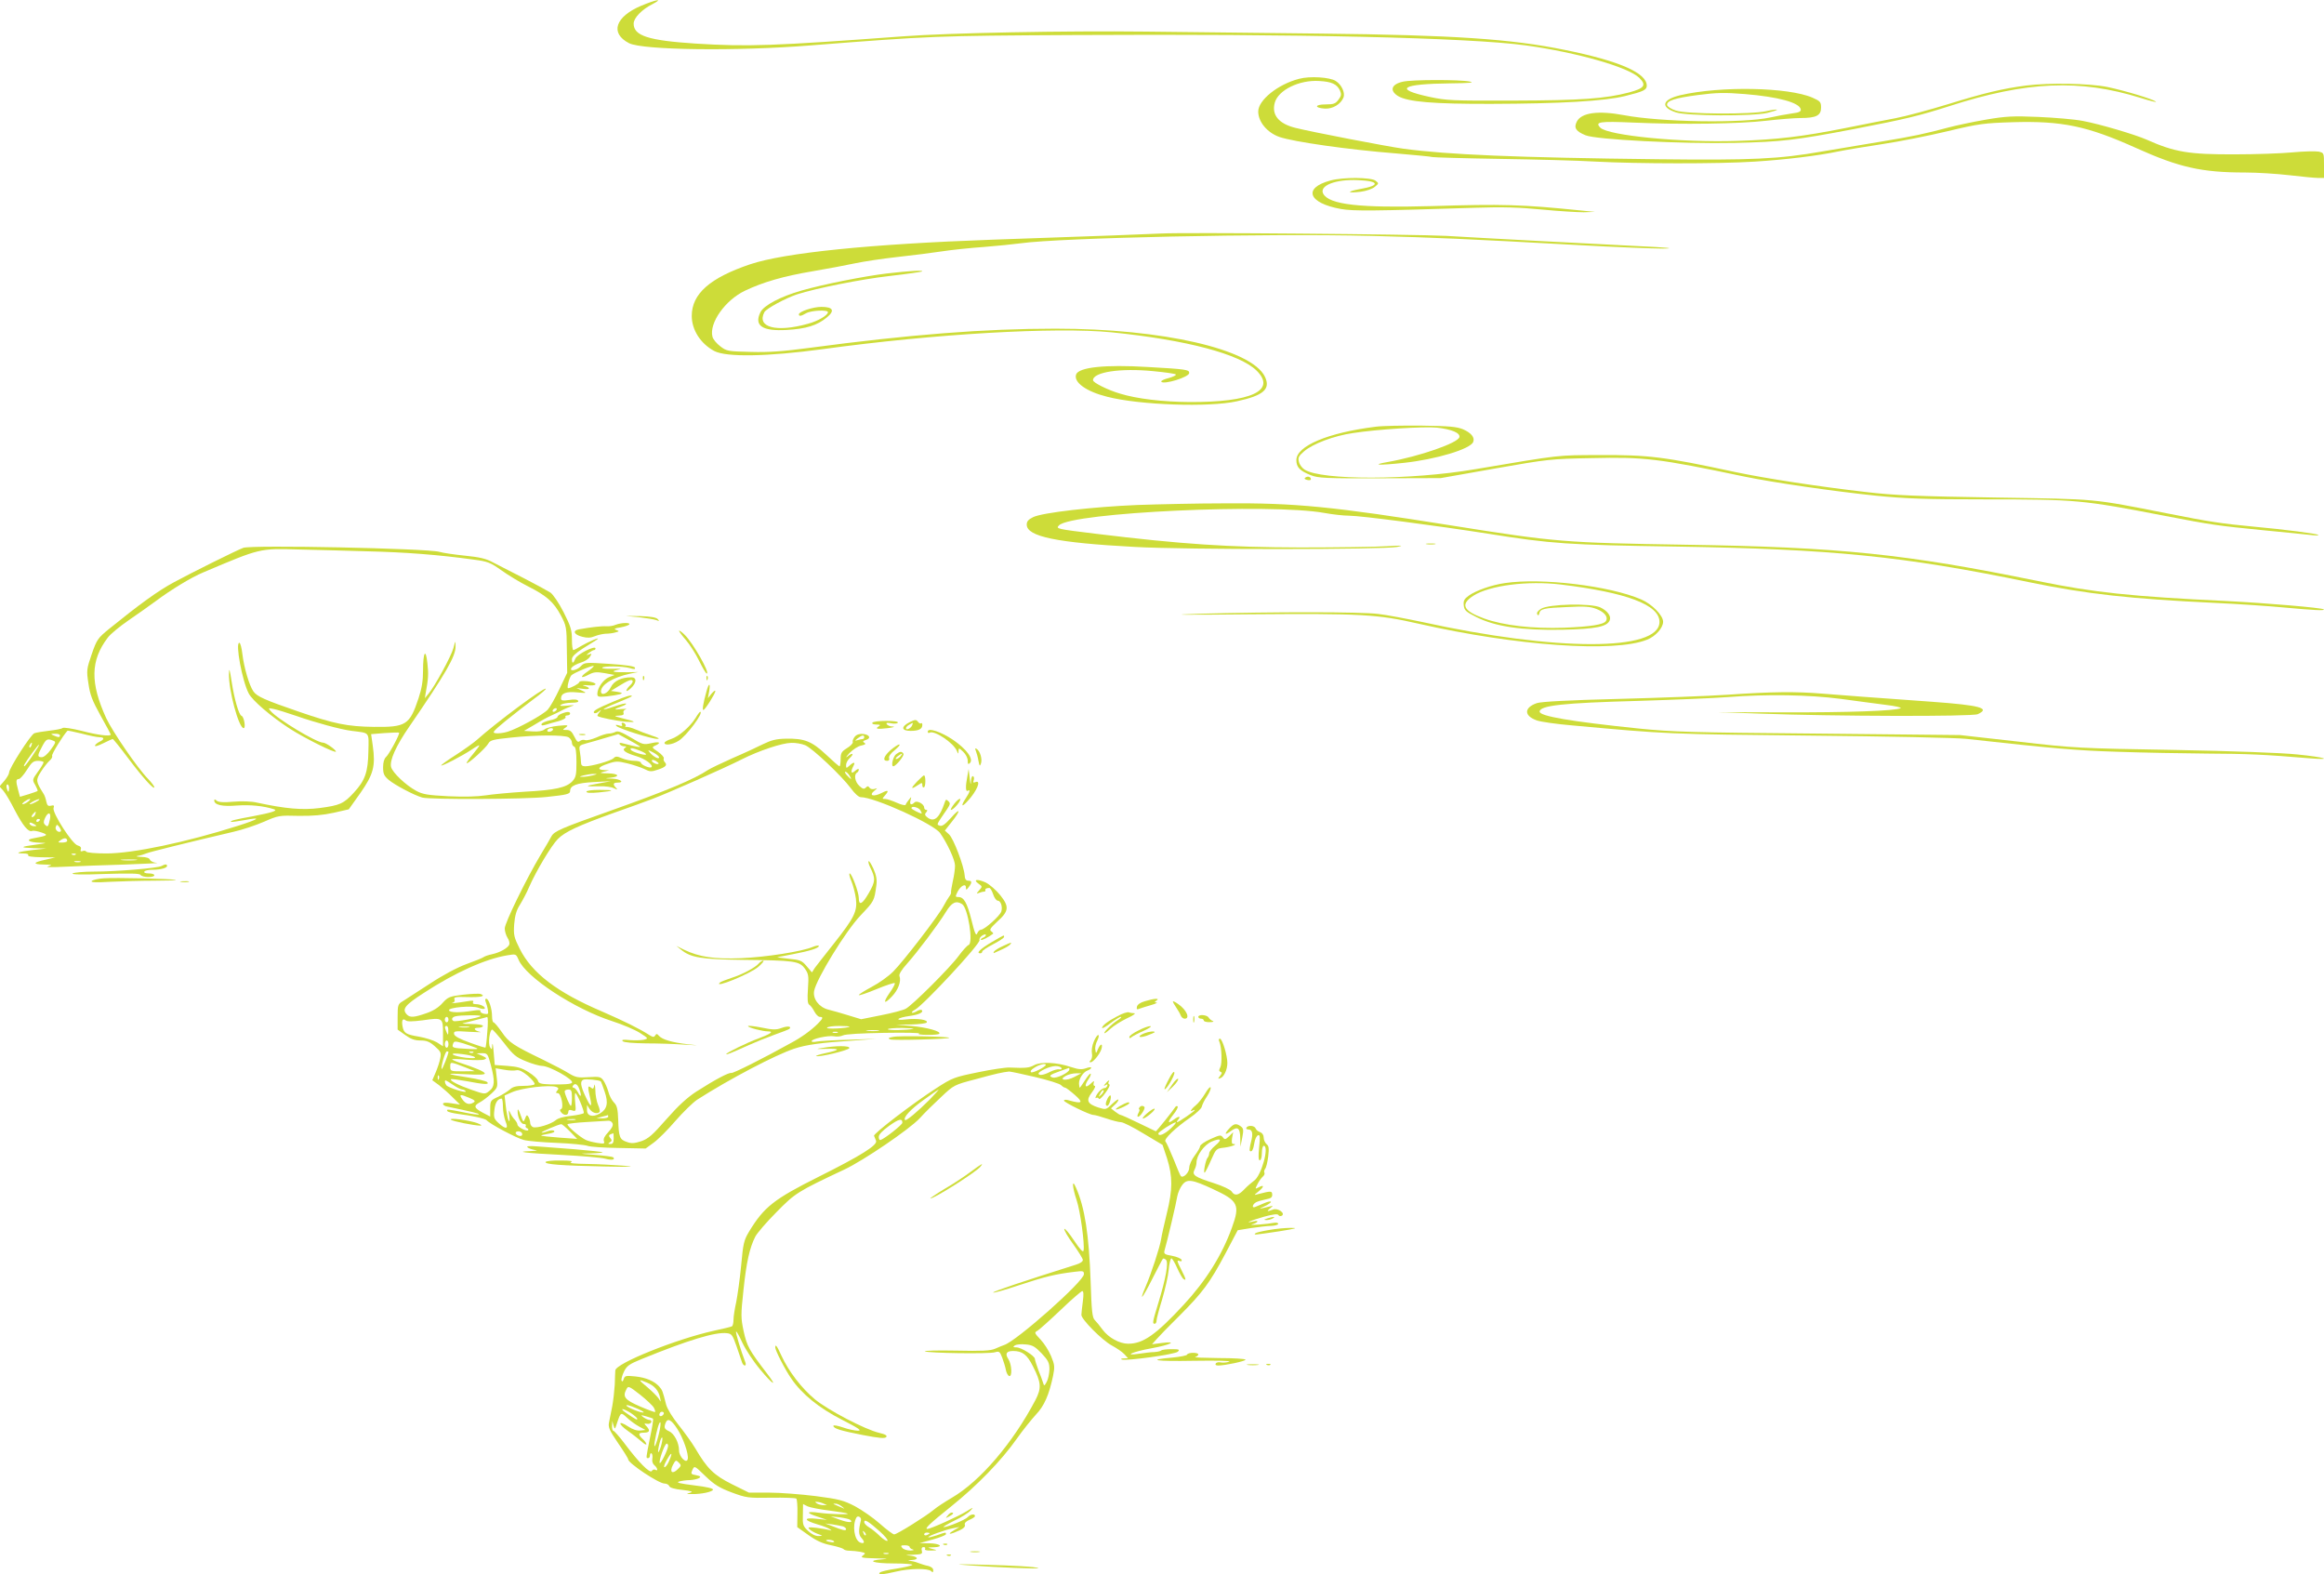 <?xml version="1.0" standalone="no"?>
<!DOCTYPE svg PUBLIC "-//W3C//DTD SVG 20010904//EN"
 "http://www.w3.org/TR/2001/REC-SVG-20010904/DTD/svg10.dtd">
<svg version="1.0" xmlns="http://www.w3.org/2000/svg"
 width="1280pt" height="867pt" viewBox="0 0 1280 867"
 preserveAspectRatio="xMidYMid meet">
<g transform="translate(0,867) scale(0.1,-0.1)"
fill="#cddc39" stroke="none">
<path d="M3533 8639 c-145 -61 -175 -152 -68 -207 75 -38 592 -45 1000 -12
662 52 690 53 1445 57 1238 7 2177 -14 2494 -57 282 -39 566 -120 625 -179 40
-40 29 -57 -56 -80 -130 -34 -260 -44 -638 -45 -337 -1 -367 0 -464 21 -198
43 -152 71 119 74 105 1 134 4 105 10 -54 11 -321 11 -369 -1 -63 -14 -74 -49
-26 -79 54 -32 194 -44 515 -43 376 1 622 15 735 43 102 25 120 34 120 57 0
70 -149 136 -451 197 -297 61 -617 82 -1339 90 -294 3 -731 8 -970 11 -443 5
-1083 -7 -1335 -26 -718 -53 -854 -58 -1144 -40 -261 17 -341 43 -341 110 0
31 45 78 105 108 61 32 20 25 -62 -9z"/>
<path d="M7155 8236 c-116 -30 -225 -117 -225 -180 0 -57 49 -116 116 -140 78
-27 378 -70 644 -91 102 -9 192 -17 200 -20 8 -2 175 -7 370 -10 195 -3 434
-9 530 -15 229 -12 673 -13 875 0 171 11 346 32 460 56 39 8 147 26 240 40 94
14 256 46 360 71 176 42 202 45 360 50 273 8 411 -21 680 -142 237 -107 362
-135 600 -135 66 0 176 -7 245 -15 69 -8 140 -15 158 -15 l32 0 0 69 c0 69 0
69 -29 76 -16 3 -80 2 -143 -4 -62 -6 -205 -11 -318 -11 -254 -1 -332 12 -487
81 -63 28 -259 86 -351 103 -45 9 -155 18 -244 22 -141 6 -180 4 -291 -15 -71
-12 -163 -32 -205 -43 -131 -35 -191 -48 -372 -78 -96 -16 -242 -40 -323 -54
-238 -42 -389 -49 -904 -43 -780 9 -1159 25 -1403 58 -89 12 -509 93 -596 115
-92 23 -131 72 -113 138 19 70 135 127 245 120 69 -4 97 -17 114 -52 9 -21 8
-30 -8 -51 -16 -22 -27 -26 -71 -26 -60 0 -64 -19 -5 -23 44 -3 89 24 104 62
9 26 -11 70 -43 90 -32 21 -143 28 -202 12z"/>
<path d="M11160 8199 c-127 -16 -238 -43 -425 -101 -104 -32 -237 -68 -295
-79 -58 -11 -181 -35 -275 -54 -236 -47 -376 -64 -598 -71 -305 -10 -709 29
-753 73 -31 32 -5 36 180 28 269 -12 589 -7 733 10 71 8 156 15 190 15 86 0
113 14 113 57 0 31 -4 36 -47 55 -132 58 -506 65 -727 14 -102 -24 -113 -66
-25 -95 60 -20 419 -22 502 -3 32 8 57 16 54 18 -2 2 -28 -1 -58 -8 -80 -19
-440 -17 -499 3 -25 8 -46 22 -48 30 -4 24 41 39 172 56 101 13 144 14 256 5
184 -15 301 -47 308 -84 2 -12 -8 -18 -50 -23 -29 -4 -82 -14 -118 -22 -151
-33 -603 -26 -807 13 -140 26 -232 14 -258 -35 -18 -35 -6 -54 48 -76 58 -24
528 -48 822 -42 259 6 328 14 660 77 279 54 354 72 520 125 426 138 721 150
1054 46 51 -16 90 -26 85 -21 -15 14 -168 60 -267 81 -99 20 -321 24 -447 8z"/>
<path d="M7328 7676 c-154 -41 -123 -125 58 -157 68 -12 178 -11 744 7 144 5
239 2 363 -10 92 -9 196 -15 230 -15 l62 2 -80 8 c-323 33 -427 36 -820 24
-396 -11 -564 8 -597 68 -24 45 69 81 193 75 117 -5 122 -30 10 -49 -76 -14
-73 -24 3 -15 32 4 65 16 78 27 23 19 23 19 4 34 -25 19 -179 20 -248 1z"/>
<path d="M6395 7384 c-58 -3 -341 -14 -930 -34 -674 -24 -1143 -72 -1332 -135
-223 -75 -323 -163 -323 -285 0 -77 49 -153 124 -193 66 -35 292 -31 596 10
619 85 1285 123 1591 93 415 -42 709 -120 801 -212 109 -109 -31 -174 -372
-172 -147 1 -289 18 -380 46 -69 20 -150 61 -150 74 0 45 151 68 332 50 64 -6
120 -14 124 -18 4 -4 -14 -13 -39 -20 -25 -6 -44 -15 -41 -20 12 -18 154 25
154 48 0 18 -15 21 -230 33 -232 14 -378 -1 -393 -41 -15 -43 55 -94 171 -123
179 -46 561 -59 714 -25 148 32 187 67 155 135 -72 152 -564 265 -1153 265
-392 0 -802 -32 -1358 -106 -143 -19 -222 -25 -321 -22 -126 3 -133 4 -168 31
-20 15 -40 39 -43 53 -19 75 70 201 179 253 101 48 212 80 372 107 83 14 188
34 235 44 47 10 153 26 235 35 83 9 193 23 245 31 52 8 156 19 230 24 74 6
164 15 200 20 220 31 1367 55 1930 41 376 -10 490 -15 1150 -51 196 -11 403
-19 460 -19 73 1 28 6 -145 14 -316 16 -816 42 -1050 56 -172 9 -1445 20
-1570 13z"/>
<path d="M4885 7164 c-126 -15 -352 -60 -470 -94 -116 -33 -209 -82 -227 -120
-36 -74 11 -105 146 -97 106 6 167 25 219 68 47 38 36 59 -29 59 -46 0 -124
-26 -124 -41 0 -12 11 -11 40 6 28 16 120 20 120 6 0 -17 -54 -49 -110 -64
-174 -49 -284 -20 -240 64 11 20 117 77 180 98 106 34 357 84 509 101 96 11
177 23 180 25 7 8 -64 4 -194 -11z"/>
<path d="M7577 6320 c-264 -33 -437 -106 -437 -184 0 -39 19 -59 80 -83 40
-16 81 -18 380 -17 l335 1 300 53 c289 51 308 53 527 57 297 7 371 -2 843
-101 159 -33 488 -81 729 -106 161 -16 267 -20 600 -20 503 0 533 -3 985 -90
264 -51 294 -55 546 -80 116 -11 233 -23 260 -26 28 -4 47 -3 44 0 -7 7 -185
30 -359 46 -171 16 -244 27 -470 72 -425 83 -373 79 -950 88 -431 7 -558 12
-710 30 -262 30 -554 75 -721 110 -395 85 -477 95 -749 94 -239 -1 -204 3
-685 -78 -358 -61 -848 -62 -940 -2 -14 9 -28 28 -31 43 -6 23 -1 32 28 57 48
42 165 86 269 101 134 21 396 37 463 30 81 -9 129 -29 124 -52 -6 -32 -219
-106 -393 -137 -98 -17 -52 -20 87 -5 177 19 367 76 382 115 10 25 -11 50 -56
70 -35 14 -76 18 -228 20 -102 1 -216 -1 -253 -6z"/>
<path d="M7191 6041 c-9 -6 -7 -10 8 -14 12 -3 21 -1 21 3 0 14 -15 19 -29 11z"/>
<path d="M6265 5889 c-244 -10 -524 -42 -575 -67 -26 -13 -35 -23 -35 -41 0
-66 165 -100 595 -123 282 -16 1370 -15 1445 0 40 8 29 9 -55 4 -58 -4 -274
-7 -480 -7 -390 1 -652 18 -1120 75 -222 27 -226 28 -207 47 71 71 1167 122
1462 68 44 -8 105 -15 136 -15 63 0 476 -54 764 -99 350 -56 442 -62 1035 -71
863 -14 1247 -52 1945 -196 320 -66 559 -92 1020 -114 132 -6 308 -18 390 -26
153 -14 222 -18 214 -10 -9 9 -318 35 -534 46 -527 25 -732 47 -1040 110 -727
149 -1093 187 -1935 200 -674 11 -717 14 -1295 106 -653 104 -860 125 -1250
122 -149 0 -364 -5 -480 -9z"/>
<path d="M7858 5673 c12 -2 32 -2 45 0 12 2 2 4 -23 4 -25 0 -35 -2 -22 -4z"/>
<path d="M1340 5653 c-32 -11 -289 -139 -381 -189 -88 -47 -191 -122 -359
-258 -61 -50 -67 -58 -95 -139 -28 -82 -29 -89 -18 -161 9 -63 21 -94 67 -177
31 -55 56 -102 56 -104 0 -12 -73 -3 -160 20 -52 13 -99 20 -105 16 -5 -5 -38
-11 -73 -15 -35 -4 -72 -10 -83 -14 -20 -8 -139 -193 -139 -217 0 -8 -12 -28
-26 -45 l-27 -31 20 -22 c11 -12 40 -60 63 -106 46 -88 76 -125 97 -117 7 3
29 -1 50 -8 42 -14 37 -18 -40 -32 -50 -8 -30 -23 33 -25 42 -1 40 -2 -19 -10
-91 -12 -96 -17 -16 -20 l70 -2 -74 -8 c-79 -9 -106 -19 -52 -19 19 0 30 -4
26 -10 -4 -6 23 -10 72 -11 l78 -1 -52 -12 c-72 -15 -76 -26 -12 -27 47 -1 50
-2 24 -10 -18 -5 21 -6 95 -2 69 3 217 9 330 12 113 4 191 8 174 9 -18 1 -34
9 -38 17 -3 10 -20 15 -48 16 -25 1 -33 3 -18 6 14 2 34 8 45 13 18 8 228 60
480 119 50 11 126 37 170 56 77 34 84 35 190 32 79 -1 133 4 193 17 l83 19 64
90 c72 103 84 148 68 261 l-9 63 75 6 c42 3 77 4 79 2 6 -6 -56 -121 -72 -134
-10 -9 -16 -29 -16 -56 0 -36 5 -48 31 -70 35 -29 137 -83 184 -97 41 -12 567
-10 685 3 113 12 130 16 130 33 0 30 35 44 130 49 l95 5 -70 -13 c-78 -14 -77
-17 7 -15 31 1 67 -4 80 -11 19 -9 21 -9 11 2 -19 19 -16 29 7 29 43 0 17 20
-27 22 -44 1 -45 2 -10 5 55 6 45 23 -15 24 -45 1 -49 2 -23 9 l30 8 -27 1
c-43 2 -33 18 20 35 43 15 55 15 108 2 32 -8 74 -22 93 -31 29 -15 38 -16 73
-4 44 14 55 26 40 41 -6 6 -9 16 -6 22 2 6 -12 22 -32 36 -35 23 -35 25 -15
34 36 16 23 24 -23 13 -41 -9 -47 -8 -111 31 -52 31 -73 39 -86 31 -10 -5 -26
-9 -37 -9 -11 0 -41 -9 -66 -21 -26 -11 -54 -18 -63 -15 -9 4 -22 1 -29 -5
-11 -9 -17 -3 -31 25 -13 27 -23 36 -42 36 -24 0 -24 1 -5 14 17 13 13 14 -41
9 -33 -3 -67 -12 -76 -20 -11 -9 -34 -13 -65 -11 l-48 3 60 35 c32 20 73 42
89 49 17 7 43 20 58 28 16 9 41 19 55 24 20 6 14 7 -23 3 -36 -3 -46 -2 -35 5
8 6 34 11 58 11 29 0 41 4 36 11 -4 7 -22 9 -50 4 -35 -5 -44 -3 -44 8 0 29
28 40 88 34 55 -5 56 -4 27 10 l-30 14 39 -5 c39 -5 40 7 1 18 -11 3 -1 4 23
2 44 -4 58 8 20 18 -32 8 -68 7 -68 -1 0 -8 -47 -33 -61 -33 -9 0 7 60 18 71
14 14 123 59 123 51 0 -4 -16 -18 -35 -31 -43 -29 -38 -41 8 -16 27 14 42 16
87 8 l55 -10 -30 -12 c-31 -12 -65 -59 -65 -92 0 -17 6 -18 53 -14 28 3 61 9
72 12 16 6 13 8 -15 13 l-35 5 40 25 c54 33 73 41 79 31 3 -5 -3 -16 -14 -26
-11 -10 -20 -23 -20 -28 0 -6 11 0 25 13 32 30 33 60 3 60 -56 0 -97 -20 -114
-55 -16 -34 -54 -50 -54 -22 1 37 67 77 160 97 l45 9 -55 -1 c-81 -1 -101 3
-60 13 29 6 24 7 -27 6 -33 -1 -59 1 -56 6 6 10 112 9 151 -2 25 -8 32 -7 29
2 -2 8 -50 15 -141 21 -133 9 -137 8 -157 -13 -23 -25 -70 -31 -49 -6 7 8 29
20 49 26 21 6 43 20 50 32 12 18 11 19 -6 13 -16 -6 -16 -5 1 9 11 8 23 15 28
15 4 0 8 4 8 9 0 19 -102 -32 -111 -56 -11 -28 -19 -30 -19 -3 0 14 19 32 59
58 33 20 68 43 78 49 29 21 -46 -11 -87 -35 -19 -12 -38 -22 -42 -22 -5 0 -8
27 -8 59 0 51 -7 73 -46 150 -26 51 -58 98 -73 108 -14 9 -80 45 -146 79 -66
33 -142 73 -170 87 -38 21 -75 29 -155 37 -58 6 -121 15 -140 21 -67 19 -1034
39 -1080 22z m680 -19 c212 -5 395 -19 590 -46 77 -10 91 -16 152 -59 36 -26
102 -66 146 -88 103 -52 141 -86 181 -160 30 -57 32 -64 33 -188 l2 -128 -43
-90 c-23 -49 -52 -100 -64 -113 -27 -29 -168 -106 -222 -122 -23 -7 -52 -10
-65 -8 -21 3 -15 10 55 68 44 36 113 89 153 119 40 29 71 56 68 58 -9 10 -273
-186 -381 -283 -16 -14 -67 -51 -112 -80 -46 -29 -83 -56 -83 -59 0 -8 119 54
168 87 23 16 42 26 42 23 0 -4 -16 -25 -35 -48 -19 -22 -35 -45 -35 -49 0 -13
107 83 120 108 10 18 27 22 124 32 140 15 291 15 317 2 10 -6 19 -19 19 -30 0
-10 6 -20 13 -22 8 -3 12 -30 12 -86 0 -70 -3 -83 -23 -105 -33 -34 -93 -48
-262 -57 -80 -5 -176 -14 -215 -20 -45 -7 -118 -9 -205 -5 -113 6 -141 10
-178 30 -57 31 -130 100 -138 131 -9 36 27 117 102 225 199 290 254 385 253
439 0 35 0 35 -12 -10 -13 -46 -103 -211 -138 -252 l-19 -23 4 25 c15 80 17
109 10 167 -9 87 -24 62 -24 -40 0 -57 -7 -99 -25 -153 -49 -147 -69 -159
-246 -157 -147 2 -219 17 -414 84 -186 64 -229 83 -249 111 -23 32 -52 131
-61 206 -4 34 -11 62 -17 62 -23 0 16 -211 52 -279 20 -39 124 -128 228 -195
79 -51 252 -137 252 -125 0 10 -55 49 -70 49 -37 0 -254 131 -290 175 -14 16
-12 17 20 10 19 -4 73 -21 120 -37 109 -38 245 -75 307 -83 102 -13 94 -3 92
-112 -2 -115 -18 -161 -80 -228 -56 -61 -76 -70 -189 -85 -96 -12 -187 -4
-345 30 -29 7 -83 9 -128 5 -54 -5 -83 -3 -93 5 -9 9 -14 9 -14 2 0 -25 44
-35 126 -28 72 5 146 -2 204 -21 22 -7 -12 -18 -116 -38 -100 -18 -127 -25
-122 -31 3 -2 37 3 77 10 95 18 80 6 -39 -32 -283 -90 -577 -152 -724 -152
-58 0 -107 4 -111 10 -3 5 -12 7 -20 3 -11 -3 -13 -1 -10 10 4 9 -2 17 -17 21
-30 7 -141 180 -133 206 5 14 2 17 -14 13 -16 -4 -21 1 -26 23 -3 16 -10 36
-16 44 -42 67 -43 74 -13 121 15 24 37 51 47 60 11 9 17 21 14 26 -5 8 61 114
85 139 2 1 37 -6 78 -16 41 -11 85 -20 98 -20 28 0 28 -12 0 -25 -12 -6 -23
-15 -25 -21 -2 -7 18 -1 44 12 26 13 51 24 54 24 3 0 42 -48 86 -107 80 -106
143 -176 143 -158 0 5 -15 25 -34 45 -59 60 -197 262 -231 335 -89 195 -87
318 9 444 14 19 65 61 113 94 48 33 116 81 150 106 87 65 198 132 263 159 316
134 309 132 525 126 83 -2 251 -6 375 -10z m1045 -874 c-3 -5 -11 -10 -16 -10
-6 0 -7 5 -4 10 3 6 11 10 16 10 6 0 7 -4 4 -10z m-20 -110 c-3 -5 -13 -10
-21 -10 -8 0 -12 5 -9 10 3 6 13 10 21 10 8 0 12 -4 9 -10z m-2715 -30 c0 -12
-8 -12 -35 0 -18 8 -17 9 8 9 15 1 27 -3 27 -9z m3194 -60 c8 -8 -18 -3 -88
15 -21 6 -27 5 -22 -4 4 -6 15 -11 24 -11 13 0 14 -2 4 -9 -19 -12 4 -28 65
-46 46 -14 93 -48 81 -60 -8 -8 -58 13 -58 25 0 5 -16 10 -35 10 -20 0 -51 6
-69 14 -28 12 -36 12 -47 0 -15 -14 -119 -44 -156 -44 -17 0 -23 6 -23 23 0
12 -3 38 -6 57 -6 34 -5 35 38 47 23 6 72 20 108 31 l65 19 55 -30 c30 -16 59
-33 64 -37z m-3231 31 c16 -6 15 -10 -13 -49 -18 -25 -38 -42 -50 -42 -25 0
-25 9 2 59 22 42 29 45 61 32z m-120 -26 c-3 -9 -8 -14 -10 -11 -3 3 -2 9 2
15 9 16 15 13 8 -4z m7 -55 c-22 -33 -43 -60 -46 -60 -7 0 2 16 43 73 49 67
51 58 3 -13z m3347 25 c20 -8 34 -17 31 -20 -6 -7 -76 14 -83 25 -9 14 10 12
52 -5z m103 -36 c0 -13 -32 4 -51 27 -13 16 -12 16 19 0 17 -9 32 -21 32 -27z
m-3 -35 c-7 -7 -37 7 -37 17 0 6 9 5 21 -1 11 -7 19 -14 16 -16z m-3387 8 c0
-5 -14 -29 -32 -53 -30 -42 -31 -44 -14 -72 9 -17 15 -31 13 -33 -2 -2 -25
-10 -50 -18 l-47 -14 -10 37 c-13 48 -13 61 4 61 7 0 27 23 44 50 26 42 36 50
62 50 16 0 30 -4 30 -8z m3025 -72 c-16 -4 -41 -8 -55 -8 -22 0 -22 1 5 8 17
4 41 8 55 8 22 0 22 -1 -5 -8z m-3215 -70 c0 -11 -2 -20 -4 -20 -2 0 -6 9 -9
20 -3 11 -1 20 4 20 5 0 9 -9 9 -20z m104 -75 c-10 -8 -23 -14 -29 -14 -5 0
-1 6 9 14 11 8 24 15 30 15 5 0 1 -7 -10 -15z m46 0 c-14 -8 -29 -14 -35 -14
-5 0 1 6 15 14 14 8 30 14 35 14 6 0 -1 -6 -15 -14z m-6 -70 c-4 -8 -11 -15
-16 -15 -6 0 -5 6 2 15 7 8 14 15 16 15 2 0 1 -7 -2 -15z m81 -27 c-9 -41 -12
-45 -27 -30 -9 9 -9 18 0 37 17 37 35 32 27 -7z m-55 -2 c0 -3 -4 -8 -10 -11
-5 -3 -10 -1 -10 4 0 6 5 11 10 11 6 0 10 -2 10 -4z m-30 -26 c13 -8 13 -10
-2 -10 -9 0 -20 5 -23 10 -8 13 5 13 25 0z m145 -38 c-11 -11 -34 8 -28 24 6
15 7 15 20 -1 7 -10 11 -21 8 -23z m35 -53 c0 -5 -12 -9 -27 -9 -26 0 -26 1
-8 14 20 14 35 12 35 -5z m47 -75 c-3 -3 -12 -4 -19 -1 -8 3 -5 6 6 6 11 1 17
-2 13 -5z m331 -31 c-21 -2 -55 -2 -75 0 -21 2 -4 4 37 4 41 0 58 -2 38 -4z
m-305 -10 c-7 -2 -21 -2 -30 0 -10 3 -4 5 12 5 17 0 24 -2 18 -5z"/>
<path d="M1261 4959 c-2 -91 54 -299 81 -299 13 0 2 64 -12 68 -14 5 -39 89
-54 187 -11 72 -14 81 -15 44z"/>
<path d="M8289 5459 c-72 -10 -160 -41 -199 -69 -25 -18 -31 -28 -28 -54 3
-27 11 -35 69 -64 105 -53 250 -74 474 -70 186 4 247 17 261 52 9 23 -12 52
-52 71 -52 24 -286 19 -327 -8 -17 -11 -25 -22 -20 -30 5 -9 8 -7 11 5 5 25
26 30 154 35 96 5 126 3 162 -11 43 -17 65 -44 51 -66 -12 -20 -85 -31 -230
-37 -172 -6 -334 12 -441 51 -116 42 -133 78 -58 126 89 56 298 83 480 61 364
-44 544 -112 544 -206 0 -163 -567 -163 -1309 0 -86 18 -194 39 -241 44 -94
12 -573 12 -985 1 -189 -6 -105 -7 280 -3 617 5 701 0 929 -52 538 -122 1078
-160 1257 -88 47 18 89 65 89 99 0 35 -62 98 -121 123 -174 75 -548 120 -750
90z"/>
<path d="M3520 5271 c41 -5 84 -12 95 -16 17 -7 18 -6 7 6 -9 9 -39 14 -95 16
l-82 1 75 -7z"/>
<path d="M3390 5229 c-13 -6 -36 -9 -50 -8 -23 2 -88 -5 -152 -17 -37 -7 -26
-30 20 -41 26 -7 46 -6 67 3 17 7 44 13 60 14 17 0 41 3 54 7 23 6 23 7 5 14
-15 5 -10 9 24 14 23 4 45 12 48 16 7 12 -45 10 -76 -2z"/>
<path d="M3740 5196 c0 -4 17 -27 38 -51 20 -23 53 -74 72 -113 19 -39 38 -71
42 -71 22 -2 -76 170 -121 213 -17 17 -31 26 -31 22z"/>
<path d="M3541 4934 c0 -11 3 -14 6 -6 3 7 2 16 -1 19 -3 4 -6 -2 -5 -13z"/>
<path d="M3891 4934 c0 -11 3 -14 6 -6 3 7 2 16 -1 19 -3 4 -6 -2 -5 -13z"/>
<path d="M3891 4862 c-18 -64 -24 -102 -17 -102 9 0 66 91 66 104 0 6 -9 0
-21 -14 l-20 -25 7 38 c8 48 -2 48 -15 -1z"/>
<path d="M9515 4844 c-104 -7 -375 -17 -601 -23 -279 -7 -424 -15 -449 -23
-73 -25 -72 -71 1 -96 21 -7 109 -20 194 -27 525 -48 523 -48 1305 -56 424 -4
813 -12 865 -18 479 -53 605 -64 830 -71 140 -5 363 -9 495 -10 219 -1 317 -5
565 -26 138 -11 84 6 -66 21 -83 9 -355 19 -679 25 -524 9 -550 10 -860 46
l-320 36 -780 8 c-697 6 -802 9 -990 28 -376 39 -545 68 -545 93 0 34 131 48
538 59 196 6 420 15 497 21 220 17 448 13 625 -10 85 -12 197 -26 248 -33 52
-6 88 -15 80 -18 -27 -15 -295 -24 -643 -23 l-360 1 230 -8 c401 -15 1166 -17
1198 -3 72 33 12 49 -248 68 -349 25 -484 35 -607 45 -145 12 -279 11 -523 -6z"/>
<path d="M3380 4807 c-93 -39 -117 -53 -108 -63 4 -4 16 -1 25 7 16 13 17 12
4 -4 -8 -9 -12 -19 -10 -20 11 -9 110 -28 159 -32 60 -4 53 1 -25 20 -43 11
-46 13 -18 14 24 1 31 5 27 15 -3 8 2 16 13 20 10 3 -2 3 -27 1 -43 -5 -42 -2
9 17 13 5 22 11 19 13 -3 3 -31 -4 -63 -15 -87 -30 -77 -17 15 20 44 18 80 34
80 36 0 9 -30 1 -100 -29z"/>
<path d="M3093 4740 c-13 -5 -23 -14 -23 -19 0 -5 -19 -14 -42 -18 -23 -5 -43
-14 -45 -20 -3 -9 3 -10 24 -4 15 5 47 14 71 20 23 7 40 16 37 21 -4 6 1 10 9
10 9 0 16 5 16 10 0 12 -17 12 -47 0z"/>
<path d="M3831 4716 c-30 -48 -92 -102 -135 -116 -20 -6 -36 -16 -36 -21 0
-16 44 -10 77 11 44 26 143 160 119 160 -2 0 -14 -15 -25 -34z"/>
<path d="M5010 4693 c-49 -25 -46 -48 5 -48 45 0 65 10 65 33 0 8 -3 12 -7 9
-3 -4 -11 0 -17 8 -10 13 -15 13 -46 -2z m14 -17 c-6 -17 -34 -30 -34 -16 0 5
8 14 18 19 22 13 22 13 16 -3z"/>
<path d="M4805 4690 c-4 -6 6 -10 22 -10 21 0 24 -3 13 -10 -23 -14 -9 -17 50
-10 30 4 43 8 28 9 -15 0 -30 6 -34 13 -5 8 2 9 24 5 17 -4 34 -2 37 3 4 6
-21 10 -64 10 -38 0 -73 -4 -76 -10z"/>
<path d="M3426 4679 c4 -8 -1 -9 -17 -4 -16 5 -21 4 -14 -3 14 -15 195 -72
225 -71 17 0 7 6 -30 18 -30 10 -72 26 -92 35 -20 9 -43 14 -50 13 -7 -2 -10
-2 -5 0 9 6 -1 23 -14 23 -6 0 -7 -5 -3 -11z"/>
<path d="M5110 4641 c0 -7 4 -10 10 -6 25 15 131 -55 150 -100 8 -19 9 -19 9
-1 1 18 3 18 26 -4 14 -13 25 -35 25 -49 0 -20 3 -22 12 -13 22 22 -19 77 -92
127 -68 46 -140 69 -140 46z"/>
<path d="M3193 4623 c9 -2 23 -2 30 0 6 3 -1 5 -18 5 -16 0 -22 -2 -12 -5z"/>
<path d="M4708 4613 c-8 -10 -14 -23 -11 -29 2 -7 -12 -22 -32 -34 -30 -19
-35 -27 -35 -61 0 -21 -3 -39 -6 -39 -4 0 -37 29 -75 65 -78 73 -118 89 -221
87 -52 -1 -80 -8 -125 -30 -32 -16 -107 -51 -168 -77 -60 -27 -121 -56 -135
-65 -76 -51 -226 -114 -530 -222 -282 -100 -317 -115 -333 -144 -6 -12 -33
-58 -59 -101 -80 -134 -198 -376 -198 -406 0 -15 7 -38 15 -51 9 -13 13 -30
10 -38 -8 -19 -52 -44 -95 -53 -19 -4 -40 -11 -45 -15 -6 -5 -48 -22 -95 -39
-52 -19 -131 -61 -205 -110 -66 -43 -132 -85 -147 -95 -26 -15 -28 -21 -28
-86 l0 -70 42 -30 c30 -22 52 -30 84 -30 34 0 51 -7 79 -32 32 -28 36 -35 30
-65 -3 -19 -15 -54 -25 -78 l-19 -44 37 -27 c20 -16 55 -46 76 -68 l40 -39
-47 7 c-30 5 -47 4 -47 -3 0 -6 10 -13 23 -15 138 -29 178 -38 174 -43 -3 -3
-40 2 -82 11 -89 18 -98 19 -91 7 3 -5 32 -12 63 -16 66 -8 146 -25 153 -34
18 -21 165 -99 205 -109 22 -6 104 -13 182 -16 78 -3 154 -11 168 -16 15 -6
92 -11 173 -12 l148 -3 44 32 c25 18 79 72 120 120 42 48 96 101 120 117 178
114 432 247 535 281 67 22 147 33 330 45 l120 9 -150 -5 c-82 -2 -162 -7 -177
-10 -16 -4 -28 -2 -28 2 0 13 91 33 124 27 15 -3 37 -1 49 5 13 7 105 12 229
14 114 2 200 0 190 -4 -9 -4 10 -7 44 -7 33 -1 64 2 67 6 13 13 -68 35 -153
43 l-85 7 82 1 c45 1 84 6 87 11 10 15 -51 24 -113 17 -68 -8 -51 9 19 19 51
7 78 20 67 32 -4 4 -17 1 -28 -6 -12 -7 -23 -10 -26 -8 -3 3 4 10 16 16 48 26
363 365 356 384 -3 6 4 18 15 25 11 7 20 8 20 3 0 -5 -7 -12 -16 -15 -9 -4
-14 -9 -11 -12 4 -4 41 14 67 34 2 1 -2 7 -10 13 -12 8 -6 17 31 52 66 59 69
83 19 146 -22 28 -59 60 -81 71 -46 21 -73 17 -39 -7 21 -15 21 -16 3 -36 -17
-20 -17 -20 0 -14 10 4 23 7 28 7 5 0 8 3 6 8 -2 7 6 12 22 12 5 0 15 -16 21
-35 6 -19 18 -35 25 -35 17 0 28 -34 20 -60 -8 -24 -93 -100 -112 -100 -7 0
-17 -9 -21 -21 -6 -15 -14 2 -31 73 -25 98 -42 128 -73 128 -17 0 -17 2 -4 29
18 34 46 48 46 23 1 -15 2 -15 15 2 20 26 19 36 -2 36 -13 0 -19 9 -20 30 -4
52 -62 204 -86 225 l-23 21 38 48 c52 65 48 82 -5 21 -32 -35 -48 -47 -61 -42
-18 7 -22 0 41 92 17 26 18 32 6 43 -11 11 -14 10 -19 -5 -28 -85 -57 -112
-93 -87 -17 13 -20 19 -10 30 8 10 8 14 0 14 -6 0 -11 6 -11 13 0 19 -40 41
-53 28 -18 -18 -29 -12 -22 12 6 21 5 21 -9 3 -8 -10 -17 -23 -18 -28 -2 -5
-24 0 -48 11 -25 11 -54 21 -64 21 -18 0 -18 1 -3 18 25 28 20 34 -13 17 -49
-26 -79 -17 -42 12 16 14 16 14 -2 8 -11 -3 -23 0 -27 7 -7 10 -11 10 -21 0
-9 -9 -17 -7 -35 10 -24 22 -31 62 -13 73 6 3 10 11 10 17 0 6 -9 3 -20 -7
-22 -20 -27 -7 -10 26 13 23 3 25 -22 2 -17 -15 -18 -15 -18 4 0 11 9 28 20
38 27 25 16 33 -12 9 -13 -10 -8 -2 10 18 19 20 48 39 65 42 23 5 28 9 18 15
-11 7 -9 10 8 16 30 9 21 29 -15 33 -19 2 -36 -3 -46 -15z m52 -3 c0 -5 -4
-10 -9 -10 -5 0 -18 -3 -28 -6 -16 -5 -16 -4 1 10 23 18 36 20 36 6z m-325
-44 c40 -17 201 -169 252 -238 20 -28 43 -48 53 -48 77 0 403 -148 438 -198
40 -57 82 -148 82 -179 0 -18 -5 -56 -12 -85 -6 -29 -11 -57 -10 -62 2 -4 -3
-14 -9 -22 -6 -8 -21 -32 -33 -55 -30 -56 -221 -304 -277 -360 -26 -26 -78
-63 -118 -84 -39 -21 -71 -41 -71 -45 0 -4 43 10 96 32 53 22 99 37 102 34 3
-4 -9 -27 -27 -52 -40 -57 -33 -69 12 -21 34 35 52 84 41 112 -4 9 12 35 41
67 58 65 172 216 215 286 32 53 56 64 89 43 32 -20 63 -214 36 -225 -7 -2 -32
-29 -54 -59 -48 -66 -256 -273 -292 -292 -14 -8 -75 -24 -136 -36 l-110 -22
-69 21 c-38 12 -88 26 -112 32 -51 13 -86 59 -78 103 13 67 174 330 256 416
76 80 75 79 87 167 4 29 -1 55 -16 89 -12 26 -24 46 -27 42 -3 -3 1 -18 9 -34
30 -60 29 -78 -9 -143 -35 -61 -54 -69 -54 -25 0 31 -39 135 -50 135 -5 0 -1
-19 9 -42 10 -24 21 -67 25 -96 9 -70 -8 -105 -121 -248 -48 -60 -95 -121
-105 -134 l-16 -25 -29 34 c-26 31 -36 35 -99 41 -38 4 -66 8 -62 9 3 0 41 8
84 16 95 18 144 34 144 45 0 5 -15 3 -34 -5 -59 -25 -257 -56 -396 -62 -146
-6 -229 7 -313 47 l-42 21 25 -20 c54 -45 111 -54 340 -57 286 -3 312 -7 342
-47 21 -29 23 -40 18 -112 -4 -58 -2 -82 7 -88 7 -4 20 -21 28 -37 9 -17 22
-30 30 -30 21 0 19 -8 -12 -39 -38 -37 -89 -74 -147 -105 -162 -90 -317 -167
-328 -165 -15 3 -87 -35 -192 -102 -51 -33 -100 -78 -165 -152 -78 -89 -100
-108 -140 -122 -37 -12 -54 -13 -78 -4 -40 13 -45 27 -48 120 -2 62 -7 81 -23
97 -12 12 -26 38 -31 59 -6 21 -18 49 -27 62 -15 21 -22 23 -83 19 -57 -4 -71
-1 -106 20 -22 14 -85 47 -140 74 -170 82 -192 97 -231 154 -21 30 -41 54 -46
54 -4 0 -8 15 -8 34 0 41 -18 96 -32 96 -6 0 -7 -7 -3 -17 4 -10 10 -30 12
-44 4 -24 2 -26 -21 -22 -14 3 -23 10 -20 15 4 6 -12 7 -42 2 -70 -12 -127
-11 -131 2 -5 16 126 28 162 14 15 -6 30 -8 34 -5 8 9 -21 25 -47 25 -15 0
-21 4 -16 12 5 8 -4 9 -32 4 -54 -9 -102 -14 -82 -9 10 3 15 10 11 19 -5 13 6
15 71 13 75 -2 104 5 73 17 -9 3 -52 1 -97 -4 -75 -9 -83 -13 -113 -46 -21
-24 -51 -43 -89 -56 -66 -23 -89 -25 -106 -8 -30 30 -13 52 91 119 173 113
340 188 461 208 48 8 48 8 62 -24 40 -96 308 -272 517 -339 56 -18 124 -47
151 -64 48 -31 48 -31 22 -38 -15 -3 -50 -4 -77 -2 -37 4 -47 2 -39 -6 7 -7
57 -11 128 -12 64 0 160 -3 212 -7 83 -5 86 -5 19 2 -87 10 -142 26 -160 47
-10 12 -14 12 -20 2 -7 -11 -13 -10 -31 1 -58 37 -139 77 -263 131 -248 106
-385 211 -452 344 -32 64 -35 76 -31 136 4 48 12 77 32 108 14 23 38 67 51 99
40 90 121 225 157 262 39 40 112 74 313 146 83 29 177 63 210 76 81 30 398
170 488 216 97 49 223 91 275 92 23 1 58 -5 77 -13z m243 -166 c7 -11 11 -20
9 -20 -2 0 -12 9 -22 20 -10 11 -14 20 -9 20 5 0 15 -9 22 -20z m391 -192 c6
-10 9 -18 7 -18 -11 0 -56 24 -56 29 0 15 39 5 49 -11z m-2422 -1134 c-8 -9
-140 -33 -149 -27 -14 8 -9 21 10 26 26 7 146 8 139 1z m-177 -19 c0 -8 -4
-15 -10 -15 -5 0 -10 7 -10 15 0 8 5 15 10 15 6 0 10 -7 10 -15z m214 -67 c-3
-46 -8 -85 -10 -87 -1 -2 -40 10 -86 27 -56 20 -84 35 -87 47 -3 17 4 18 80
13 46 -3 75 -3 64 -1 -34 8 -41 23 -12 23 15 0 27 5 27 10 0 6 -28 10 -62 11
-62 1 -62 1 -23 10 22 6 54 14 70 18 17 5 34 9 38 10 5 1 5 -36 1 -81z m-356
63 c110 16 112 15 112 -72 l0 -71 -34 22 c-19 11 -63 25 -98 31 -72 12 -84 19
-91 57 -6 33 1 46 17 33 9 -8 37 -7 94 0z m141 -58 c0 -25 -1 -26 -9 -8 -12
27 -12 35 0 35 6 0 10 -12 9 -27z m114 20 c-13 -2 -35 -2 -50 0 -16 2 -5 4 22
4 28 0 40 -2 28 -4z m2096 3 c-11 -9 -130 -15 -124 -6 3 6 34 10 67 10 34 0
59 -2 57 -4z m351 -12 c-37 -8 -140 -9 -140 -2 0 4 35 7 78 7 42 -1 70 -3 62
-5z m-2253 -79 c51 -66 66 -78 121 -100 34 -14 74 -25 87 -25 42 0 180 -78
165 -93 -7 -8 -46 -10 -118 -9 -52 2 -65 5 -69 20 -2 10 -25 31 -51 47 -37 24
-62 31 -117 35 l-70 5 -6 70 c-3 39 -6 57 -8 40 -1 -26 -3 -28 -12 -12 -12 20
-2 97 12 97 4 0 34 -34 66 -75z m2061 68 c-15 -2 -42 -2 -60 0 -18 2 -6 4 27
4 33 0 48 -2 33 -4z m-225 -10 c-7 -2 -19 -2 -25 0 -7 3 -2 5 12 5 14 0 19 -2
13 -5z m-2143 -63 c0 -11 -4 -20 -10 -20 -5 0 -10 9 -10 20 0 11 5 20 10 20 6
0 10 -9 10 -20z m153 -21 c16 -7 1 -8 -51 -5 -80 4 -85 6 -76 29 5 14 11 14
56 1 27 -9 60 -20 71 -25z m-153 -22 c0 -12 -33 -97 -37 -94 -7 8 19 97 28 97
5 0 9 -1 9 -3z m137 -3 c-3 -3 -12 -4 -19 -1 -8 3 -5 6 6 6 11 1 17 -2 13 -5z
m8 -26 c7 -6 -10 -7 -50 -3 -33 4 -64 12 -70 17 -7 7 10 8 50 3 33 -4 65 -11
70 -17z m88 -42 c24 -90 22 -121 -8 -144 -24 -19 -25 -19 -97 6 -72 25 -123
51 -114 59 2 2 41 -3 86 -11 98 -19 128 -20 113 -5 -5 5 -52 17 -104 25 -129
20 -132 25 -11 18 67 -4 102 -3 102 4 0 10 -52 32 -142 61 -21 7 -38 15 -38
17 0 3 36 2 80 -2 43 -3 87 -3 97 1 16 6 14 9 -12 21 l-30 13 30 1 c29 0 32
-3 48 -64z m-138 -15 l50 -20 -67 -1 c-66 0 -68 1 -68 26 0 28 -1 28 85 -5z
m279 -15 c15 3 34 -6 64 -31 23 -20 40 -41 36 -46 -3 -5 -30 -9 -60 -9 -41 0
-60 -5 -76 -20 -11 -10 -40 -28 -64 -40 -42 -19 -44 -22 -44 -65 l0 -44 -42
22 c-48 26 -51 37 -14 57 15 8 44 30 63 48 34 32 35 35 29 86 l-6 53 46 -8
c26 -5 56 -6 68 -3z m-427 -48 c-3 -8 -6 -5 -6 6 -1 11 2 17 5 13 3 -3 4 -12
1 -19z m892 -13 c2 -3 12 -28 21 -56 22 -63 14 -98 -26 -121 -40 -23 -72 -14
-71 20 l0 27 14 -22 c15 -22 43 -30 55 -17 4 3 0 21 -8 39 -8 19 -15 56 -15
82 -1 26 -4 38 -6 25 -4 -19 -7 -21 -19 -11 -17 14 -18 3 -4 -56 13 -58 4 -55
-25 6 -28 60 -31 85 -12 93 12 6 88 -2 96 -9z m-813 -20 c20 -14 43 -25 50
-25 7 0 15 -4 19 -10 8 -13 -98 20 -107 34 -9 13 -10 26 -3 26 2 0 21 -11 41
-25z m694 -21 c15 -39 11 -53 -6 -21 -8 15 -19 27 -25 27 -6 0 -7 5 -4 10 11
17 25 11 35 -16z m-126 10 c13 -5 14 -9 5 -20 -9 -11 -8 -14 3 -14 19 0 35
-83 18 -88 -8 -3 -7 -8 1 -18 15 -19 39 -18 39 2 0 11 6 14 21 9 21 -7 22 -5
17 44 -3 28 -2 51 1 51 9 -1 51 -101 46 -110 -3 -4 -34 -11 -69 -15 -40 -4
-73 -13 -85 -24 -26 -22 -104 -46 -126 -38 -8 4 -15 14 -15 24 0 10 -5 25 -10
33 -7 12 -11 10 -18 -10 -9 -23 -10 -22 -25 20 -10 29 -16 37 -16 23 -1 -34
17 -73 34 -73 9 0 14 -4 11 -9 -4 -5 0 -11 6 -14 7 -2 10 -7 7 -11 -8 -9 -59
17 -59 31 0 6 -7 18 -15 27 -8 8 -20 25 -25 38 -9 19 -9 16 -5 -17 3 -26 2
-35 -4 -25 -4 8 -11 42 -15 76 l-7 61 41 18 c53 24 209 42 244 29z m86 -59 c0
-25 -2 -45 -6 -45 -6 0 -34 65 -34 80 0 5 9 10 20 10 17 0 20 -7 20 -45z
m-565 -1 c29 -12 35 -18 24 -25 -23 -15 -43 -10 -62 16 -21 29 -13 31 38 9z
m185 -49 c0 -25 7 -61 14 -80 19 -44 2 -47 -39 -9 -24 22 -27 31 -22 71 4 41
18 62 40 63 4 0 7 -20 7 -45z m580 -55 c0 -5 -15 -9 -32 -9 l-33 1 30 8 c17 4
31 8 33 9 1 0 2 -3 2 -9z m-182 -17 c-10 -2 -28 -2 -40 0 -13 2 -5 4 17 4 22
1 32 -1 23 -4z m206 -20 c4 -11 -4 -27 -24 -48 -20 -21 -28 -37 -24 -49 6 -15
1 -16 -37 -10 -24 4 -53 11 -64 17 -34 17 -106 79 -99 86 3 3 51 9 107 12 56
3 109 6 118 7 9 1 20 -6 23 -15z m-235 -44 l40 -41 -97 7 c-53 4 -99 9 -101
11 -2 2 15 6 38 10 25 4 39 10 33 16 -5 5 -20 4 -37 -2 -15 -6 -30 -9 -32 -7
-3 4 93 45 108 46 4 1 25 -17 48 -40z m-265 -8 c3 -4 3 -11 0 -14 -8 -8 -34 3
-34 14 0 11 27 12 34 0z m506 -31 c0 -22 -5 -30 -17 -30 -15 0 -15 2 -4 9 12
8 12 12 2 24 -11 14 -9 18 17 26 1 1 2 -12 2 -29z"/>
<path d="M4180 3365 c-19 -23 -90 -61 -150 -80 -30 -10 -59 -21 -65 -26 -39
-36 170 49 212 87 21 18 33 33 27 34 -6 0 -17 -7 -24 -15z"/>
<path d="M4120 3019 c0 -8 80 -29 111 -29 33 0 13 -14 -54 -39 -63 -23 -177
-79 -177 -86 0 -5 23 4 125 50 33 15 95 40 139 56 43 15 81 30 84 33 14 14
-10 17 -43 5 -30 -11 -48 -11 -110 2 -41 8 -75 12 -75 8z"/>
<path d="M4905 4539 c-37 -33 -46 -59 -19 -59 10 0 14 6 11 14 -4 9 8 27 31
45 20 17 32 30 25 31 -7 0 -28 -14 -48 -31z"/>
<path d="M5375 4534 c4 -10 11 -35 14 -54 6 -30 8 -32 14 -14 8 24 -5 68 -24
80 -9 5 -10 2 -4 -12z"/>
<path d="M4936 4517 c-17 -12 -30 -67 -16 -67 14 0 62 59 56 69 -9 14 -18 14
-40 -2z m24 -12 c-7 -8 -18 -15 -24 -15 -6 0 -2 7 8 15 25 19 32 19 16 0z"/>
<path d="M5328 4395 c-11 -56 -10 -87 2 -80 16 10 12 -7 -10 -40 -30 -45 -24
-54 10 -16 51 55 76 117 43 104 -12 -5 -15 -2 -10 10 3 9 2 19 -3 22 -6 4 -11
-9 -12 -27 -1 -25 -3 -20 -7 17 l-6 50 -7 -40z"/>
<path d="M5050 4365 c-36 -38 -34 -45 5 -19 23 15 25 15 25 0 0 -10 4 -15 10
-11 9 6 9 65 -1 65 -3 0 -20 -16 -39 -35z"/>
<path d="M3230 4310 c0 -7 24 -8 68 -4 90 9 91 14 4 14 -43 0 -72 -4 -72 -10z"/>
<path d="M5257 4245 c-15 -19 -24 -35 -19 -35 14 0 54 48 51 59 -2 6 -17 -5
-32 -24z"/>
<path d="M890 3901 c-21 -12 -249 -31 -373 -31 -56 0 -109 -5 -117 -10 -10 -6
51 -8 176 -3 139 4 193 3 198 -5 9 -15 76 -16 76 -2 0 6 -14 10 -31 10 -17 0
-28 4 -24 10 3 6 23 10 43 10 46 0 82 10 82 21 0 11 -10 11 -30 0z"/>
<path d="M570 3833 c-30 -2 -59 -9 -65 -15 -7 -7 23 -9 105 -4 63 3 171 6 239
6 68 0 122 2 120 4 -7 6 -339 14 -399 9z"/>
<path d="M998 3813 c12 -2 30 -2 40 0 9 3 -1 5 -23 4 -22 0 -30 -2 -17 -4z"/>
<path d="M5461 3481 c-61 -36 -87 -61 -62 -61 6 0 11 4 11 10 0 5 27 23 60 40
33 17 60 35 60 40 0 12 7 15 -69 -29z"/>
<path d="M5524 3460 c-23 -10 -45 -24 -49 -30 -4 -7 -4 -11 1 -8 5 2 26 12 46
21 20 9 39 21 43 27 8 12 9 13 -41 -10z"/>
<path d="M6305 3156 c-25 -7 -41 -19 -43 -30 -3 -15 0 -17 14 -11 11 4 39 13
64 20 25 7 38 14 30 14 -13 1 -13 2 0 11 21 14 -13 12 -65 -4z"/>
<path d="M6460 3155 c0 -4 8 -19 18 -33 10 -15 22 -35 25 -44 4 -10 13 -18 22
-18 31 0 11 48 -35 80 -16 12 -30 18 -30 15z"/>
<path d="M6155 3074 c-54 -28 -85 -52 -85 -65 0 -5 21 7 46 26 25 19 51 35 57
35 7 0 -1 -8 -18 -19 -32 -20 -83 -71 -71 -71 4 0 19 12 34 26 15 14 54 39 87
55 33 15 52 28 43 29 -9 0 -23 2 -30 5 -8 3 -36 -6 -63 -21z"/>
<path d="M6572 3055 c0 -16 2 -22 5 -12 2 9 2 23 0 30 -3 6 -5 -1 -5 -18z"/>
<path d="M6600 3070 c0 -5 7 -10 15 -10 8 0 15 -4 15 -10 0 -5 15 -10 33 -9
17 0 25 3 17 6 -8 3 -19 12 -23 19 -9 16 -57 19 -57 4z"/>
<path d="M6268 2994 c-27 -13 -48 -29 -48 -35 0 -8 4 -8 13 0 8 6 38 22 68 35
30 14 45 25 34 25 -11 0 -41 -11 -67 -25z"/>
<path d="M6304 2980 c-43 -17 -34 -29 11 -14 25 9 45 18 45 20 0 7 -34 3 -56
-6z"/>
<path d="M4920 2960 c-28 -5 -31 -8 -17 -14 15 -7 334 2 325 9 -8 7 -278 12
-308 5z"/>
<path d="M6024 2933 c-9 -20 -13 -49 -10 -63 3 -15 0 -32 -7 -39 -8 -8 -8 -11
0 -11 14 0 50 44 59 72 10 32 -4 34 -18 2 -11 -27 -12 -28 -15 -6 -3 12 2 36
11 52 8 17 10 30 5 30 -6 0 -17 -17 -25 -37z"/>
<path d="M6716 2933 c13 -30 16 -120 5 -141 -8 -15 -8 -21 2 -25 9 -3 8 -8 -3
-22 -13 -16 -13 -18 0 -13 21 6 40 47 40 84 0 42 -28 134 -41 134 -7 0 -8 -7
-3 -17z"/>
<path d="M4530 2899 c-40 -6 -38 -7 22 -5 79 2 77 -6 -7 -24 -33 -7 -55 -15
-50 -16 18 -7 179 32 183 44 4 14 -73 14 -148 1z"/>
<path d="M5696 2804 c-27 -15 -47 -17 -136 -13 -19 1 -97 -10 -173 -26 -132
-27 -141 -30 -232 -89 -130 -84 -345 -249 -341 -261 2 -5 7 -18 11 -27 10 -24
-83 -82 -315 -198 -248 -124 -302 -167 -384 -302 -29 -48 -33 -66 -44 -188 -7
-74 -20 -164 -27 -200 -8 -36 -15 -79 -15 -97 0 -17 -4 -34 -8 -37 -5 -3 -51
-14 -102 -25 -204 -45 -539 -179 -541 -218 -1 -10 -2 -45 -3 -78 -2 -33 -8
-87 -14 -120 -7 -33 -15 -74 -18 -90 -5 -26 4 -44 50 -112 31 -45 56 -85 56
-90 0 -21 168 -133 200 -133 11 0 23 -6 26 -14 3 -9 30 -17 72 -21 52 -6 62
-10 42 -16 -22 -6 -21 -7 10 -7 52 -1 113 12 117 24 2 7 -35 16 -104 24 -78
10 -101 15 -83 21 14 4 41 8 60 8 19 1 42 6 50 11 12 7 8 11 -16 16 -29 5 -30
8 -20 30 11 23 11 23 71 -35 49 -47 76 -64 145 -90 81 -30 90 -31 217 -29 73
1 135 -1 139 -5 4 -4 7 -41 6 -82 l-1 -75 62 -44 c45 -32 79 -47 125 -56 34
-7 65 -17 68 -21 3 -5 18 -9 33 -9 16 0 43 -3 60 -6 29 -6 30 -8 14 -20 -16
-12 -6 -14 72 -16 61 -1 73 -3 38 -5 -97 -7 -55 -23 59 -23 62 0 108 -4 103
-8 -6 -5 -46 -14 -90 -21 -44 -6 -84 -16 -89 -21 -14 -14 17 -12 89 5 73 18
177 19 193 3 9 -9 12 -8 12 5 0 10 -11 19 -27 23 -16 3 -37 10 -48 14 -11 5
-31 11 -45 13 -24 4 -24 4 3 6 40 2 33 19 -10 24 -31 3 -27 4 16 5 48 2 53 4
48 22 -3 13 0 20 10 20 8 0 11 -4 8 -10 -4 -6 9 -10 32 -9 38 1 38 1 8 9 -30
8 -30 8 8 9 58 2 35 21 -26 22 l-52 1 73 20 c39 11 72 24 72 29 0 12 0 12 -50
-6 -24 -8 -45 -13 -47 -11 -6 6 94 42 137 50 l35 7 -27 -16 c-35 -20 -36 -28
-2 -15 47 18 63 30 58 44 -3 8 7 18 25 26 17 7 31 16 31 21 0 14 -26 10 -40
-6 -12 -14 -110 -55 -133 -55 -7 0 20 16 58 35 39 18 80 44 90 56 19 20 17 20
-20 -3 -44 -28 -200 -98 -217 -98 -18 0 11 28 132 125 142 114 275 251 359
370 35 50 84 110 107 135 45 47 72 108 94 213 10 50 9 61 -11 109 -12 29 -38
70 -58 91 -35 37 -35 39 -16 49 11 7 68 58 128 115 59 57 113 103 118 103 7 0
8 -20 3 -57 -4 -32 -8 -65 -8 -74 -1 -24 114 -140 168 -169 26 -14 57 -35 68
-47 l21 -23 -24 -1 c-13 0 -18 -3 -11 -6 24 -9 294 28 309 43 12 12 8 14 -35
14 -27 0 -52 -3 -56 -7 -4 -4 -22 -8 -39 -9 -18 0 -54 -5 -82 -9 -94 -14 -34
12 68 30 104 19 147 41 55 29 l-53 -7 25 28 c14 16 70 74 126 129 127 127 168
182 253 342 l68 129 74 12 c41 6 91 12 112 12 20 1 37 6 37 11 0 6 -10 8 -22
6 -34 -7 -146 -16 -123 -9 34 9 43 25 10 17 -58 -14 -19 4 55 25 52 14 76 17
81 10 4 -7 12 -8 19 -4 21 13 -21 44 -48 34 -34 -13 -38 -11 -16 7 18 15 18
15 -6 9 -56 -14 -63 -14 -27 1 20 9 37 21 37 25 0 5 -17 2 -37 -7 -21 -9 -44
-18 -50 -21 -20 -8 -15 15 5 26 9 5 34 12 54 16 28 5 36 11 35 27 -1 20 -7 20
-77 2 -25 -7 -25 -7 3 16 31 25 30 38 -1 21 -20 -10 -20 -10 -6 18 8 16 21 34
29 41 8 7 12 16 9 22 -3 5 -1 14 4 21 6 7 13 37 17 68 5 44 4 58 -9 68 -9 8
-16 24 -16 37 0 13 -8 25 -19 29 -11 3 -22 12 -25 20 -6 17 -42 20 -51 5 -3
-5 1 -10 10 -10 23 0 28 -22 15 -70 -6 -23 -9 -45 -6 -48 10 -9 19 6 25 45 3
20 12 38 20 41 11 4 12 -9 6 -67 -5 -49 -4 -71 4 -71 6 0 11 18 11 40 0 22 5
40 10 40 33 0 -13 -167 -54 -193 -12 -9 -36 -29 -52 -46 -33 -35 -54 -39 -71
-12 -7 10 -47 29 -96 45 -107 34 -123 45 -108 74 6 11 11 29 11 39 0 40 42 98
83 116 52 22 61 12 20 -22 -18 -15 -33 -34 -33 -42 0 -8 -4 -19 -9 -25 -11
-11 -26 -92 -15 -81 4 4 20 35 35 70 27 61 28 62 73 67 40 5 77 20 48 20 -8 0
-9 11 -6 33 l6 32 -22 -22 c-21 -20 -25 -20 -35 -6 -11 14 -17 13 -68 -10 -32
-14 -57 -32 -57 -39 0 -7 -14 -31 -30 -52 -17 -22 -30 -52 -30 -67 0 -26 -33
-59 -46 -46 -3 2 -21 44 -40 93 -20 49 -40 93 -45 98 -11 12 56 76 136 131 33
23 62 50 64 60 2 10 14 36 28 56 14 21 23 43 21 50 -2 7 -16 -8 -31 -34 -15
-25 -38 -54 -52 -65 -24 -19 -36 -40 -15 -27 6 3 10 4 10 1 0 -5 -88 -66 -97
-66 -3 0 0 7 7 15 16 19 1 19 -24 0 -36 -27 -37 -16 -5 25 18 22 29 43 25 47
-4 4 -11 1 -16 -8 -8 -14 -100 -129 -104 -129 0 0 -43 20 -94 45 -51 25 -96
45 -100 45 -4 0 -17 8 -30 18 l-23 18 20 19 c12 10 21 23 21 29 0 5 -15 -5
-34 -23 -34 -33 -35 -33 -77 -20 -61 20 -69 39 -35 83 15 20 22 36 15 36 -6 0
-8 7 -5 17 5 13 0 11 -18 -6 -30 -28 -36 -10 -10 27 9 13 14 26 11 29 -3 3
-17 -14 -31 -36 -15 -23 -27 -41 -29 -41 -2 0 -3 10 -4 21 -2 27 23 66 48 74
10 4 19 10 19 15 0 4 -13 3 -29 -3 -23 -8 -40 -7 -83 7 -77 26 -166 30 -202
10z m64 2 c0 -11 -71 -47 -81 -41 -6 5 0 14 18 25 25 17 63 26 63 16z m86 -17
c4 -6 -1 -10 -12 -8 -11 2 -33 -5 -51 -14 -34 -18 -63 -22 -63 -9 1 12 63 41
92 41 15 1 30 -4 34 -10z m44 -8 c0 -17 -71 -52 -92 -45 -25 8 -17 15 40 35
26 9 48 17 50 18 1 0 2 -3 2 -8z m-190 -42 c72 -17 137 -37 144 -45 8 -8 18
-14 23 -14 4 0 28 -18 53 -40 48 -42 41 -50 -28 -31 -19 6 -32 6 -32 0 0 -10
141 -79 162 -79 8 0 41 -9 73 -20 32 -11 68 -20 79 -20 12 0 68 -28 125 -63
l104 -62 25 -75 c31 -99 31 -171 -1 -300 -14 -58 -29 -123 -32 -145 -7 -44
-54 -188 -85 -260 -39 -91 -19 -68 35 39 30 59 57 111 60 114 3 3 11 0 17 -6
15 -15 -1 -103 -42 -237 -33 -108 -34 -115 -20 -115 6 0 10 8 10 18 0 9 14 62
31 117 16 55 33 128 36 163 3 34 10 62 15 62 4 0 19 -24 32 -54 13 -29 29 -57
35 -60 16 -10 14 -1 -15 56 -21 41 -23 50 -9 44 11 -4 15 -2 13 6 -3 7 -26 17
-52 22 -42 7 -47 11 -42 30 14 46 65 263 70 297 4 21 16 49 28 64 26 34 54 30
170 -24 138 -64 149 -86 103 -212 -54 -150 -142 -291 -266 -425 -153 -165
-223 -214 -305 -214 -48 0 -108 33 -141 77 -15 21 -35 45 -44 54 -13 14 -17
51 -22 210 -9 257 -32 410 -81 519 -23 53 -21 4 4 -70 20 -59 45 -242 38 -277
-2 -12 -18 4 -53 56 -27 41 -51 69 -53 63 -2 -7 20 -44 49 -84 28 -39 52 -78
53 -86 1 -9 -15 -20 -39 -27 -292 -92 -455 -147 -455 -153 0 -4 65 14 145 41
143 47 196 60 303 73 48 6 52 5 52 -13 0 -39 -371 -368 -439 -390 -9 -3 -31
-12 -49 -20 -26 -12 -72 -14 -217 -11 -101 2 -178 0 -171 -4 18 -10 356 -15
386 -5 23 7 27 4 40 -30 8 -21 17 -51 20 -67 3 -16 11 -31 18 -34 18 -6 15 63
-4 93 -20 30 -11 45 26 45 51 0 77 -20 109 -84 46 -90 48 -120 14 -186 -124
-236 -304 -447 -460 -538 -39 -23 -85 -53 -101 -67 -42 -35 -202 -135 -217
-135 -7 0 -42 26 -79 59 -36 32 -98 75 -137 96 -62 32 -86 39 -217 56 -81 10
-196 19 -257 19 l-110 0 -93 46 c-100 50 -137 86 -202 197 -19 32 -61 90 -92
129 -34 42 -62 88 -69 112 -19 75 -21 81 -38 100 -27 30 -73 50 -133 56 -51 5
-57 4 -63 -15 -4 -13 -8 -15 -12 -8 -2 7 4 30 14 50 15 31 29 41 98 69 255
104 406 150 469 142 26 -3 31 -10 53 -73 13 -38 27 -78 30 -88 3 -9 10 -17 15
-17 6 0 7 8 3 18 -24 62 -55 165 -51 169 3 3 18 -25 35 -62 17 -36 60 -102 97
-146 72 -87 100 -102 37 -21 -98 128 -109 149 -127 230 -16 75 -16 90 -1 229
16 153 34 232 65 293 10 19 62 80 117 135 103 105 116 113 373 234 105 49 359
222 415 282 27 30 81 83 120 119 69 65 71 66 190 97 109 30 145 38 183 42 7 0
71 -13 142 -30z m217 0 c-45 -24 -90 -17 -47 6 14 8 39 14 55 14 l30 0 -38
-20z m-797 -125 c-62 -62 -129 -119 -135 -112 -13 12 30 59 100 109 44 32 82
58 85 59 2 0 -20 -25 -50 -56z m-150 -127 c0 -11 -96 -87 -120 -95 -6 -2 -10
5 -10 17 0 13 20 34 56 60 54 39 74 44 74 18z m1478 -32 c-35 -32 -68 -46 -68
-27 0 8 80 60 95 61 6 0 -7 -15 -27 -34z m-711 -1238 c37 -40 43 -52 43 -89
-1 -24 -7 -54 -15 -68 -13 -24 -14 -24 -20 -5 -3 11 -15 43 -26 70 -10 28 -19
55 -19 61 0 17 -76 64 -102 64 -19 0 -20 2 -8 11 8 5 35 8 60 5 37 -3 51 -12
87 -49z m-2174 -161 c41 -17 64 -43 72 -81 6 -29 6 -29 -7 -7 -8 12 -36 40
-62 62 -52 43 -53 47 -3 26z m38 -138 c6 -11 9 -21 7 -24 -2 -2 -40 12 -84 31
-83 36 -96 53 -74 94 10 20 13 19 76 -30 35 -28 69 -60 75 -71z m-56 -26 c-7
-7 -95 28 -95 38 0 5 22 -1 50 -13 27 -11 48 -23 45 -25z m-70 -4 c19 -13 35
-27 35 -31 0 -9 -6 -6 -59 30 -44 30 -22 30 24 1z m176 -11 c-13 -13 -26 -3
-16 12 3 6 11 8 17 5 6 -4 6 -10 -1 -17z m-131 -63 l35 -19 -28 -3 c-19 -2
-43 6 -67 22 -56 37 -58 15 -2 -24 26 -18 59 -45 75 -58 15 -14 27 -21 27 -15
0 5 -9 18 -20 28 -26 24 -25 35 3 35 34 0 40 10 20 33 -17 18 -17 19 1 16 10
-2 21 2 23 9 3 6 -2 12 -9 12 -8 0 -23 7 -34 15 -17 13 -16 14 15 5 18 -5 36
-11 38 -13 2 -3 -5 -50 -17 -105 -23 -117 -23 -112 -10 -112 6 0 10 7 10 16 0
8 4 13 9 10 4 -3 6 -16 4 -29 -3 -14 2 -29 11 -36 18 -15 22 -36 5 -25 -6 3
-15 1 -19 -7 -10 -15 -72 47 -152 154 -28 37 -55 67 -59 67 -5 0 -9 12 -8 28
l1 27 7 -25 c7 -24 8 -23 20 15 20 59 21 59 55 27 17 -16 47 -38 66 -48z m209
-11 c33 -49 65 -141 59 -168 -6 -29 -48 12 -48 47 0 42 -26 93 -55 106 -26 12
-29 20 -19 46 11 28 31 18 63 -31z m-99 -25 c-15 -64 -32 -99 -24 -48 10 61
25 112 31 107 3 -3 0 -30 -7 -59z m10 -74 c-16 -49 -21 -38 -8 16 6 24 13 39
16 32 2 -6 -2 -28 -8 -48z m40 4 c-1 -21 -40 -101 -46 -95 -8 8 27 107 38 107
4 0 8 -6 8 -12z m6 -82 c-8 -20 -20 -36 -26 -36 -6 0 0 18 12 39 27 48 35 46
14 -3z m47 -47 c-30 -30 -47 -16 -27 23 15 28 17 29 32 14 15 -15 15 -18 -5
-37z m802 -189 l20 -9 -20 0 c-11 0 -27 4 -35 9 -13 9 -13 10 0 9 8 0 24 -4
35 -9z m35 -39 c52 -7 96 -14 99 -17 7 -6 -98 -3 -157 5 -71 10 -76 0 -10 -21
l53 -18 -59 6 c-73 8 -69 -9 7 -31 29 -8 59 -20 67 -26 13 -9 12 -10 -2 -5
-10 3 -41 8 -70 12 -45 5 -51 4 -40 -7 7 -8 27 -19 45 -26 31 -11 31 -11 6
-12 -17 -1 -39 10 -58 28 -28 26 -31 34 -29 88 l1 60 26 -13 c14 -6 69 -17
121 -23z m66 23 c19 -15 19 -15 -1 -6 -11 5 -27 12 -35 15 -13 5 -13 6 1 6 8
1 24 -6 35 -15z m47 -74 c19 -17 -11 -16 -58 1 l-50 18 50 -5 c28 -4 54 -10
58 -14z m59 -1 c-14 -56 -14 -81 3 -99 20 -22 16 -34 -7 -25 -33 13 -45 96
-21 138 8 13 28 1 25 -14z m103 -62 c28 -25 47 -48 43 -52 -4 -4 -22 7 -40 24
-18 18 -45 40 -60 49 -16 9 -28 22 -28 30 0 18 23 4 85 -51z m-202 27 c9 -3
17 -10 17 -15 0 -11 -18 -7 -80 18 l-35 13 40 -5 c22 -4 48 -8 58 -11z m125
-49 c-3 -3 -9 2 -12 12 -6 14 -5 15 5 6 7 -7 10 -15 7 -18z m352 11 c0 -2 -7
-6 -15 -10 -8 -3 -15 -1 -15 4 0 6 7 10 15 10 8 0 15 -2 15 -4z m-526 -45 c3
-4 -6 -6 -19 -3 -14 2 -25 6 -25 8 0 8 39 4 44 -5z m416 -30 c0 -5 8 -12 18
-14 9 -3 3 -5 -14 -6 -17 0 -37 6 -44 14 -11 13 -8 15 14 15 14 0 26 -4 26 -9z
m-117 -38 c-7 -2 -19 -2 -25 0 -7 3 -2 5 12 5 14 0 19 -2 13 -5z"/>
<path d="M5348 2218 c-32 -24 -96 -67 -145 -95 -48 -29 -83 -53 -79 -53 23 0
250 144 275 174 21 25 10 19 -51 -26z"/>
<path d="M4270 1249 c0 -16 55 -124 89 -172 57 -84 152 -161 277 -225 94 -48
113 -61 89 -61 -16 0 -54 8 -82 18 -29 10 -53 14 -53 9 0 -15 40 -27 163 -51
89 -17 120 -20 128 -11 7 8 -4 15 -38 23 -80 19 -282 125 -355 185 -73 61
-144 153 -184 240 -25 55 -34 67 -34 45z"/>
<path d="M6438 2728 c-15 -28 -26 -53 -24 -56 8 -8 58 77 54 92 -2 9 -14 -5
-30 -36z"/>
<path d="M6456 2697 l-29 -42 33 31 c18 18 31 36 29 42 -2 6 -17 -8 -33 -31z"/>
<path d="M6089 2703 c-12 -14 -12 -16 0 -9 9 6 12 5 10 -3 -3 -7 -9 -13 -14
-13 -14 0 -34 -18 -47 -41 -6 -13 -6 -17 0 -13 6 3 12 1 14 -5 2 -7 19 8 36
32 18 24 28 45 22 47 -5 2 -8 8 -4 13 9 15 -3 10 -17 -8z m-23 -61 c-18 -16
-18 -16 -6 6 6 13 14 21 18 18 3 -4 -2 -14 -12 -24z"/>
<path d="M6101 2622 c-13 -25 -14 -42 -2 -42 10 0 25 50 17 57 -2 3 -9 -4 -15
-15z"/>
<path d="M6170 2580 c-19 -11 -29 -19 -22 -20 14 0 72 28 72 35 0 9 -15 4 -50
-15z"/>
<path d="M6275 2570 c-3 -5 -4 -10 0 -10 3 0 1 -9 -5 -20 -6 -11 -7 -20 -2
-20 13 0 42 46 35 54 -9 9 -21 7 -28 -4z"/>
<path d="M6319 2540 c-19 -16 -29 -29 -24 -30 14 0 71 47 64 54 -3 3 -21 -8
-40 -24z"/>
<path d="M2483 2504 c9 -9 125 -32 162 -33 12 0 5 6 -17 14 -45 16 -156 31
-145 19z"/>
<path d="M6772 2457 c-31 -33 -27 -41 7 -16 38 28 51 18 52 -39 l1 -47 10 50
c8 42 7 51 -8 62 -25 18 -37 16 -62 -10z"/>
<path d="M2905 2352 c6 -6 24 -12 40 -15 20 -3 14 -4 -19 -6 -99 -3 -35 -11
165 -21 112 -6 221 -15 242 -21 37 -10 58 -6 44 8 -4 3 -49 9 -99 13 -92 7
-92 7 -24 8 38 1 67 4 65 6 -3 3 -72 10 -154 17 -83 6 -177 13 -210 16 -40 3
-57 1 -50 -5z"/>
<path d="M3005 2271 c-7 -13 84 -20 325 -25 145 -3 177 -2 110 4 -52 4 -144 9
-205 10 -72 1 -103 4 -90 10 14 6 -5 9 -57 9 -42 1 -79 -3 -83 -8z"/>
<path d="M6980 1960 c-21 -7 -21 -8 -5 -9 11 0 27 4 35 9 18 11 5 11 -30 0z"/>
<path d="M6988 1896 c-37 -6 -70 -14 -74 -18 -9 -10 -10 -10 131 11 93 15 108
19 65 19 -30 0 -85 -5 -122 -12z"/>
<path d="M6538 1210 c-1 -5 -37 -12 -78 -16 -151 -13 -98 -22 116 -18 129 2
209 0 194 -5 -14 -5 -35 -6 -46 -4 -12 3 -25 0 -28 -6 -4 -7 1 -11 14 -11 37
0 150 24 150 32 0 5 -66 9 -147 9 -82 1 -140 3 -130 6 9 2 17 9 17 14 0 12
-57 12 -62 -1z"/>
<path d="M6873 1153 c15 -2 39 -2 55 0 15 2 2 4 -28 4 -30 0 -43 -2 -27 -4z"/>
<path d="M6978 1153 c7 -3 16 -2 19 1 4 3 -2 6 -13 5 -11 0 -14 -3 -6 -6z"/>
<path d="M5219 323 c-13 -15 -12 -15 9 -4 23 12 28 21 13 21 -5 0 -15 -7 -22
-17z"/>
<path d="M5198 163 c7 -3 16 -2 19 1 4 3 -2 6 -13 5 -11 0 -14 -3 -6 -6z"/>
<path d="M5348 123 c12 -2 32 -2 45 0 12 2 2 4 -23 4 -25 0 -35 -2 -22 -4z"/>
<path d="M5218 103 c7 -3 16 -2 19 1 4 3 -2 6 -13 5 -11 0 -14 -3 -6 -6z"/>
<path d="M5345 49 c145 -11 380 -20 374 -15 -8 7 -134 15 -309 19 -153 4 -161
3 -65 -4z"/>
</g>
</svg>
